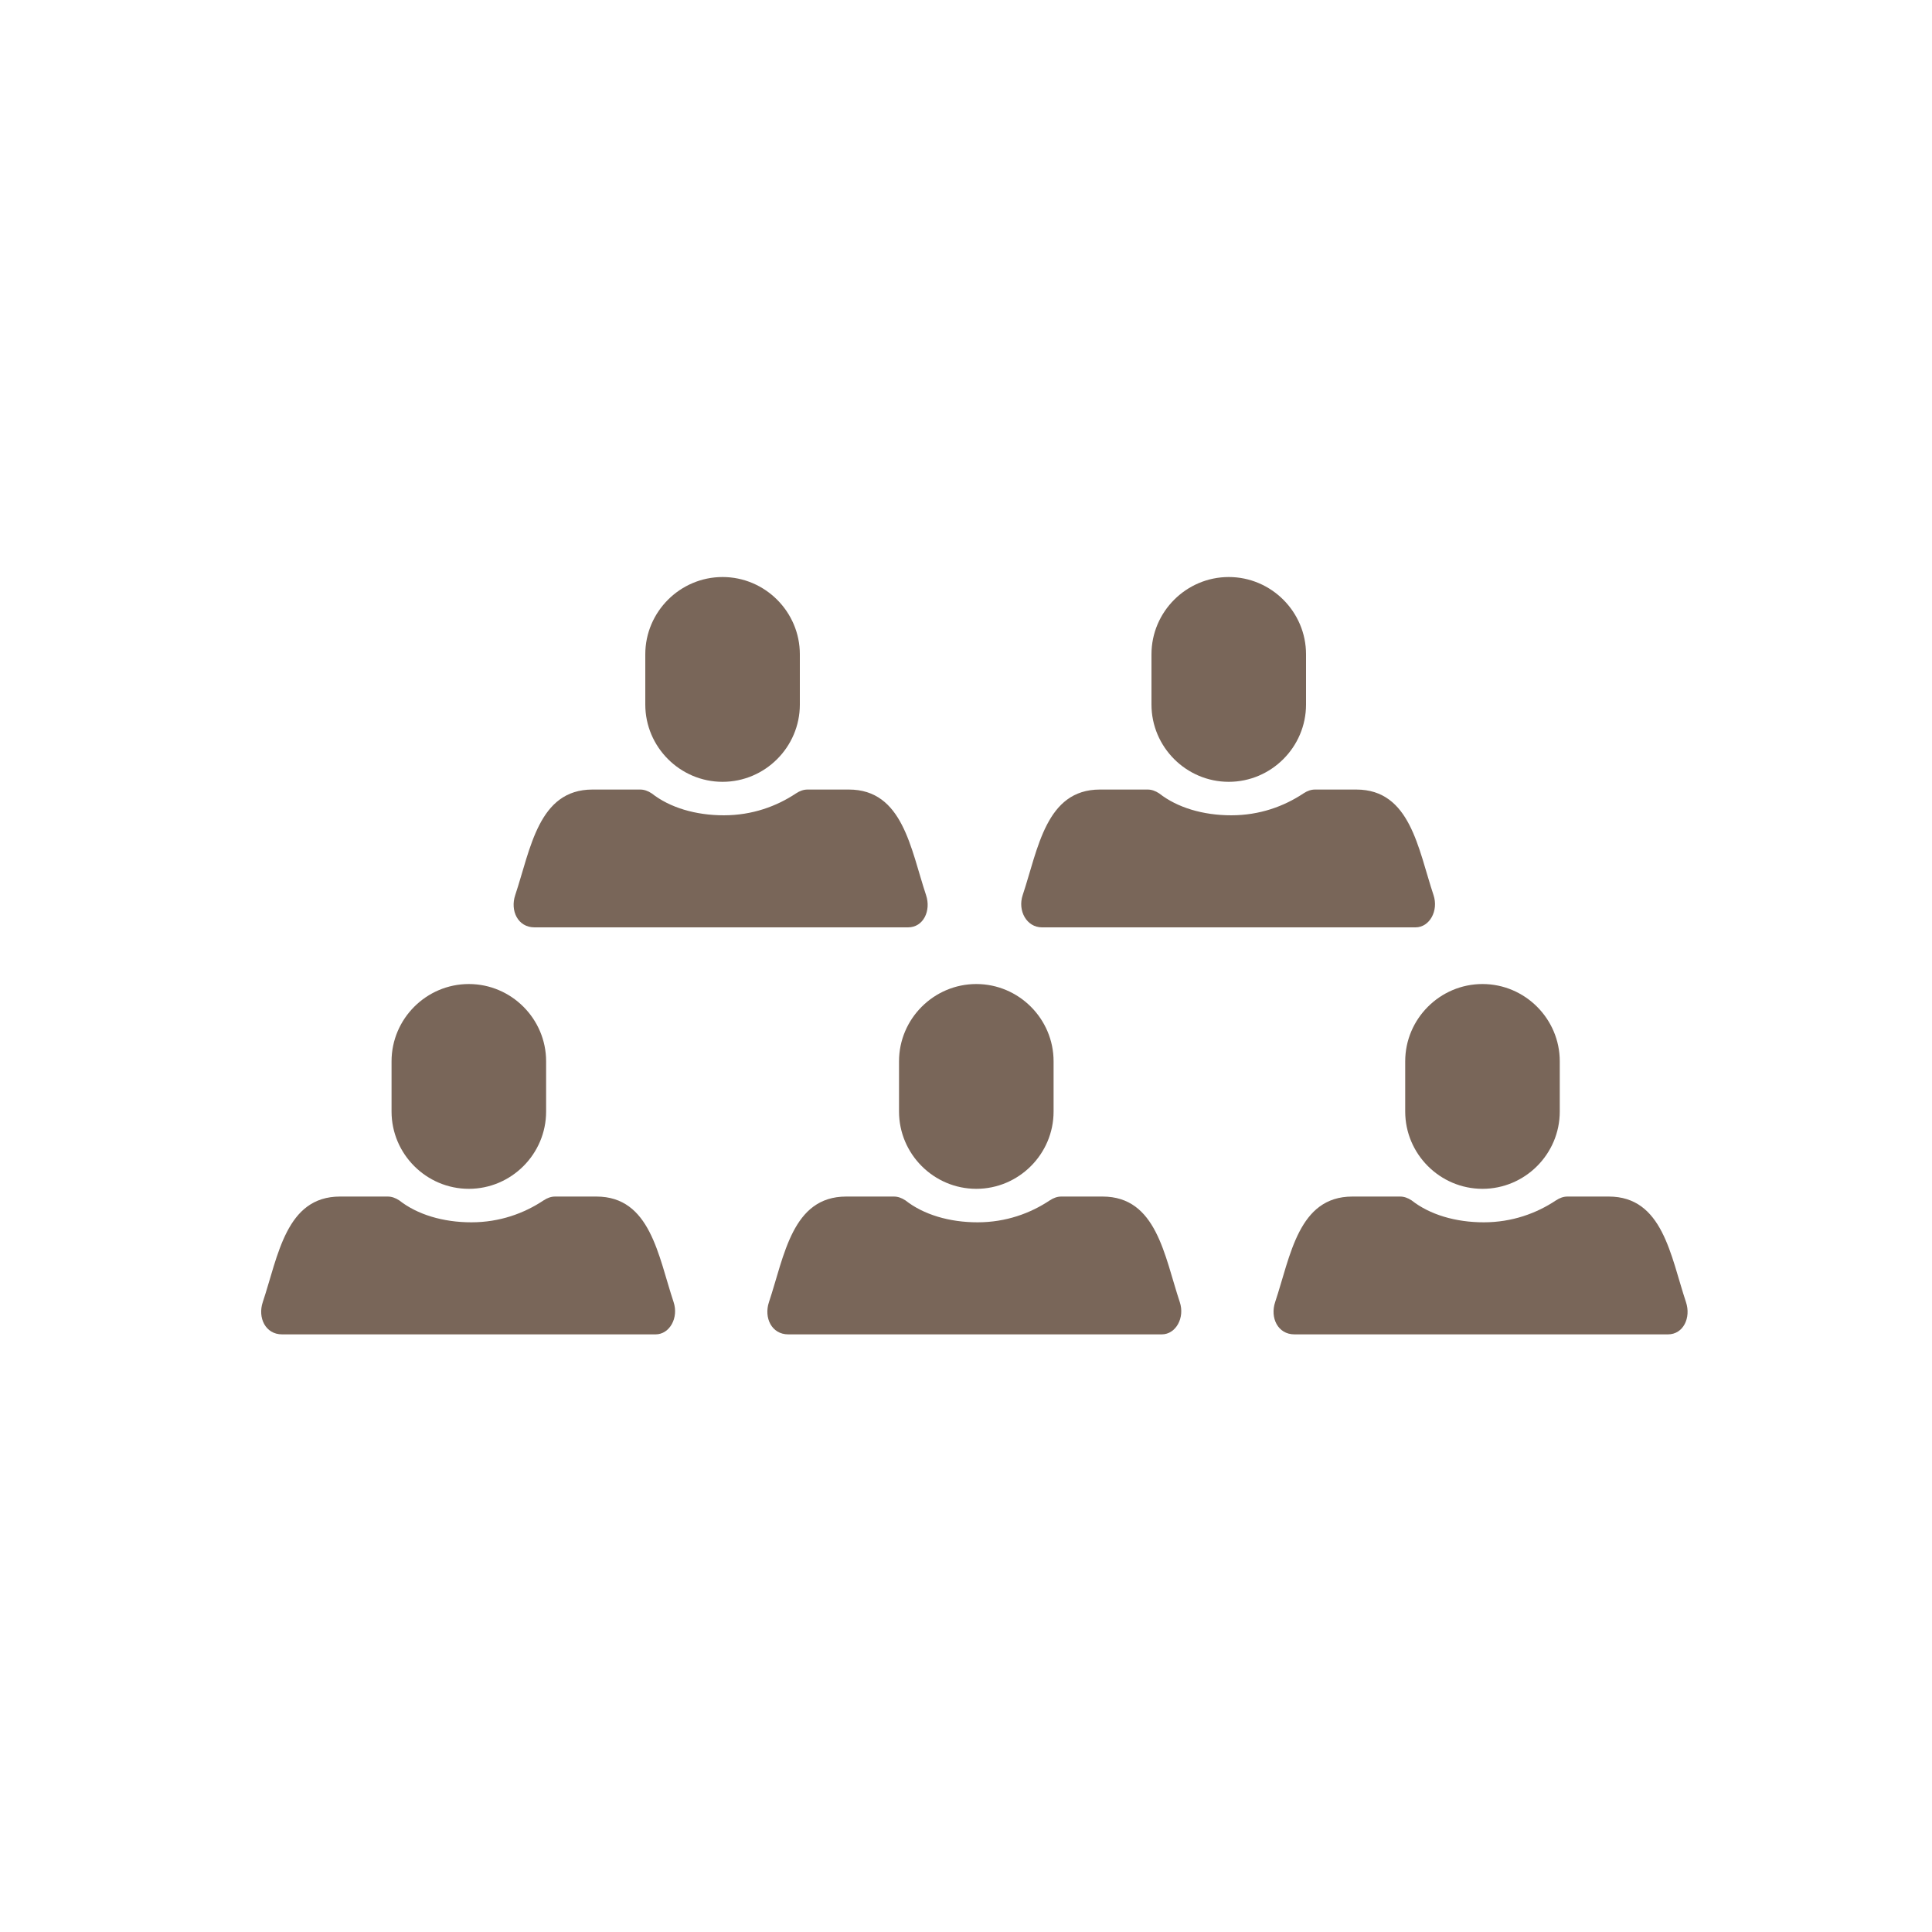 <?xml version="1.0" encoding="utf-8"?>
<!-- Generator: Adobe Illustrator 20.1.0, SVG Export Plug-In . SVG Version: 6.00 Build 0)  -->
<svg version="1.1" id="Layer_1" xmlns="http://www.w3.org/2000/svg" xmlns:xlink="http://www.w3.org/1999/xlink" x="0px" y="0px"
	 viewBox="0 0 150 150" style="enable-background:new 0 0 150 150;" xml:space="preserve">
<style type="text/css">
	.st0{clip-path:url(#SVGID_2_);fill:#796659;}
	.st1{clip-path:url(#SVGID_4_);fill:#796659;}
	.st2{clip-path:url(#SVGID_6_);fill:#796659;}
</style>
<g>
	<defs>
		<rect id="SVGID_1_" x="20.1" y="44.8" width="111" height="58.8"/>
	</defs>
	<clipPath id="SVGID_2_">
		<use xlink:href="#SVGID_1_"  style="overflow:visible;"/>
	</clipPath>
	<path class="st0" d="M36.4,92.3L36.4,92.3c-3.3,0-6-2.7-6-6v-3.9c0-3.3,2.7-6,6-6s6,2.7,6,6v3.9C42.4,89.6,39.7,92.3,36.4,92.3"/>
	<path class="st0" d="M52.3,101.1c-1.2-3.6-1.8-8.2-6-8.2h-3.2c-0.3,0-0.6,0.1-0.9,0.3c-1.5,1-3.4,1.7-5.6,1.7s-4.2-0.6-5.6-1.7
		c-0.3-0.2-0.6-0.3-0.9-0.3h-3.7c-4.2,0-4.8,4.6-6,8.2c-0.4,1.2,0.2,2.5,1.5,2.5h29C52,103.6,52.7,102.3,52.3,101.1"/>
	<path class="st0" d="M75.8,92.3L75.8,92.3c-3.3,0-6-2.7-6-6v-3.9c0-3.3,2.7-6,6-6s6,2.7,6,6v3.9C81.8,89.6,79.1,92.3,75.8,92.3"/>
	<path class="st0" d="M91.6,101.1c-1.2-3.6-1.8-8.2-6-8.2h-3.2c-0.3,0-0.6,0.1-0.9,0.3c-1.5,1-3.4,1.7-5.6,1.7s-4.2-0.6-5.6-1.7
		c-0.3-0.2-0.6-0.3-0.9-0.3h-3.7c-4.2,0-4.8,4.6-6,8.2c-0.4,1.2,0.2,2.5,1.5,2.5h29C91.3,103.6,92,102.3,91.6,101.1"/>
</g>
<g>
	<defs>
		<rect id="SVGID_3_" x="15" y="37" width="120.8" height="76"/>
	</defs>
	<clipPath id="SVGID_4_">
		<use xlink:href="#SVGID_3_"  style="overflow:visible;"/>
	</clipPath>
	<path class="st1" d="M56.1,60.7L56.1,60.7c-3.3,0-6-2.7-6-6v-3.9c0-3.3,2.7-6,6-6c3.3,0,6,2.7,6,6v3.9C62.1,58,59.4,60.7,56.1,60.7
		"/>
	<path class="st1" d="M71.9,69.5c-1.2-3.6-1.8-8.2-6-8.2h-3.2c-0.3,0-0.6,0.1-0.9,0.3c-1.5,1-3.4,1.7-5.6,1.7s-4.2-0.6-5.6-1.7
		c-0.3-0.2-0.6-0.3-0.9-0.3h-3.7c-4.2,0-4.8,4.6-6,8.2c-0.4,1.2,0.2,2.5,1.5,2.5h29C71.7,72,72.3,70.7,71.9,69.5"/>
	<path class="st1" d="M95.4,60.7L95.4,60.7c-3.3,0-6-2.7-6-6v-3.9c0-3.3,2.7-6,6-6c3.3,0,6,2.7,6,6v3.9
		C101.4,58,98.7,60.7,95.4,60.7"/>
	<path class="st1" d="M111.3,69.5c-1.2-3.6-1.8-8.2-6-8.2h-3.2c-0.3,0-0.6,0.1-0.9,0.3c-1.5,1-3.4,1.7-5.6,1.7
		c-2.2,0-4.2-0.6-5.6-1.7c-0.3-0.2-0.6-0.3-0.9-0.3h-3.7c-4.2,0-4.8,4.6-6,8.2c-0.4,1.2,0.3,2.5,1.5,2.5h29
		C111,72,111.7,70.7,111.3,69.5"/>
</g>
<g>
	<defs>
		<rect id="SVGID_5_" x="20.1" y="44.8" width="111" height="58.8"/>
	</defs>
	<clipPath id="SVGID_6_">
		<use xlink:href="#SVGID_5_"  style="overflow:visible;"/>
	</clipPath>
	<path class="st2" d="M115.1,92.3L115.1,92.3c-3.3,0-6-2.7-6-6v-3.9c0-3.3,2.7-6,6-6c3.3,0,6,2.7,6,6v3.9
		C121.1,89.6,118.4,92.3,115.1,92.3"/>
	<path class="st2" d="M130.9,101.1c-1.2-3.6-1.8-8.2-6-8.2h-3.2c-0.3,0-0.6,0.1-0.9,0.3c-1.5,1-3.4,1.7-5.6,1.7
		c-2.2,0-4.2-0.6-5.6-1.7c-0.3-0.2-0.6-0.3-0.9-0.3h-3.7c-4.2,0-4.8,4.6-6,8.2c-0.4,1.2,0.2,2.5,1.5,2.5h29
		C130.7,103.6,131.3,102.3,130.9,101.1"/>
</g>
</svg>
